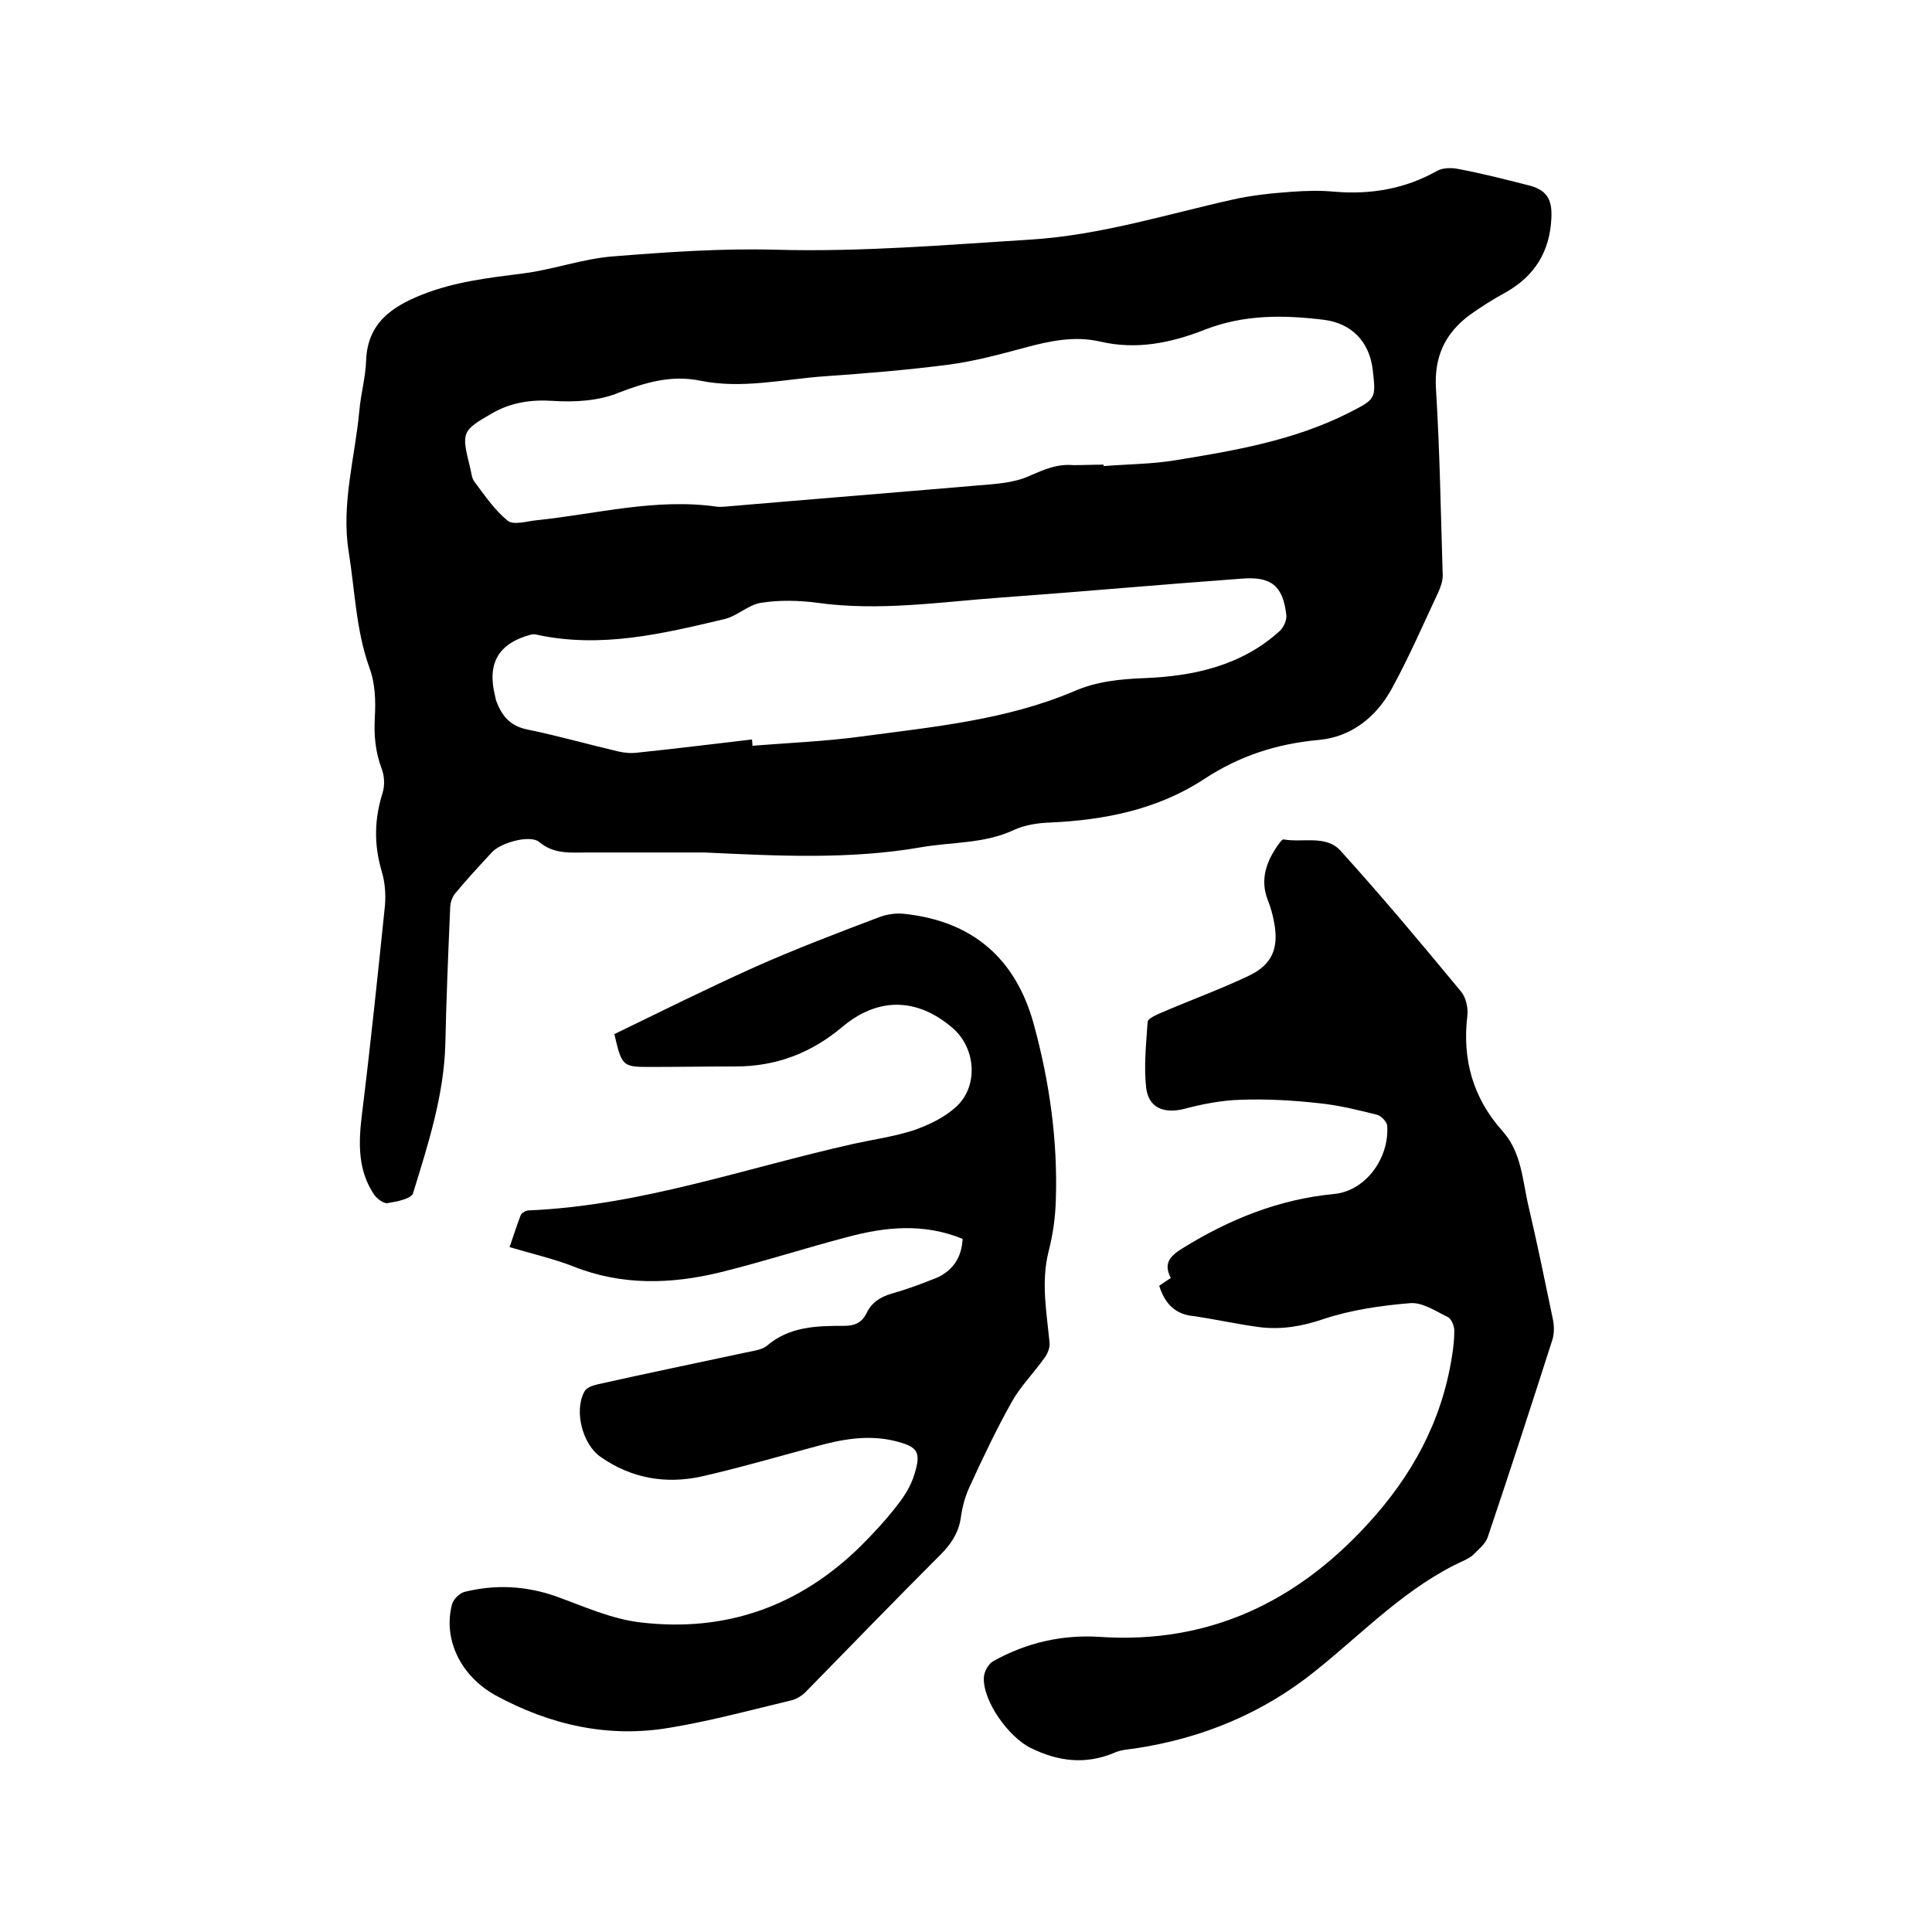 <svg enable-background="new 0 0 400 400" viewBox="0 0 400 400" xmlns="http://www.w3.org/2000/svg"><path d="m145.9 176.5c-8.1 0-16.3 0-24.4 0-3.4 0-6.8.4-9.9-2.2-1.8-1.5-7.8.1-9.7 2.1-2.6 2.8-5.2 5.6-7.6 8.5-.7.8-1.1 2.1-1.1 3.1-.4 9.4-.8 18.8-1 28.2-.3 10.7-3.6 20.8-6.7 30.9-.4 1.1-3.4 1.7-5.3 2-.8.1-2.1-.9-2.7-1.7-3.4-5-3.3-10.6-2.6-16.4 1.8-14.5 3.3-29 4.8-43.5.2-2.4 0-4.9-.7-7.2-1.6-5.5-1.5-10.7.2-16.1.5-1.6.4-3.6-.2-5.1-1.3-3.5-1.6-6.9-1.4-10.5.2-3.4.1-7.1-1.1-10.3-2.8-7.8-3-15.9-4.3-24-1.6-10 1.3-19.5 2.2-29.3.3-3.5 1.3-6.9 1.4-10.4.3-7.7 5.3-11.1 11.6-13.6 6.8-2.7 13.9-3.5 21-4.4 6.2-.8 12.2-3 18.3-3.5 11.2-.9 22.6-1.7 33.8-1.4 17.7.5 35.3-1 52.9-2.1 14.4-.9 28-5.2 41.9-8.3 4-.9 8.1-1.3 12.2-1.6 2.9-.2 5.9-.3 8.9 0 7.5.6 14.5-.6 21.1-4.3 1.2-.7 3.1-.7 4.5-.4 4.8.9 9.5 2.1 14.2 3.3 3.9.9 5.2 2.8 5 6.8-.3 6.9-3.4 12-9.4 15.4-2.6 1.4-5.1 3-7.5 4.7-5.1 3.8-7.4 8.6-7 15.3.8 12.9 1 25.8 1.4 38.7 0 1.2-.5 2.5-1 3.6-3.1 6.6-6 13.3-9.5 19.7-3.2 5.9-8.4 10.1-15.2 10.7-8.7.8-16.4 3.3-23.7 8.1-9.6 6.3-20.6 8.5-32 9-2.5.1-5.1.5-7.3 1.5-6.1 2.9-12.8 2.5-19.2 3.6-14.9 2.6-29.9 1.8-44.9 1.1zm82.6-80.3v.3c4.9-.4 9.9-.4 14.8-1.2 12.3-2 24.6-4.1 35.9-9.8 5.7-2.9 5.7-2.9 5-9-.7-5.8-4.4-9.6-10.2-10.3-8.2-1-16.4-1.1-24.4 2-7.1 2.8-14.3 4.3-21.9 2.5-5.3-1.2-10.4-.1-15.6 1.3s-10.4 2.8-15.7 3.5c-8.5 1.1-17 1.8-25.6 2.4s-17.2 2.7-25.9.9c-6-1.2-11.3.4-16.8 2.5-4.1 1.7-9.1 2-13.6 1.7s-8.6.3-12.5 2.5c-6.4 3.7-6.5 3.9-4.7 11.2.3 1 .3 2.2.9 3 2.1 2.8 4.2 5.9 6.9 8.1 1.2 1 4 .1 6.1-.1 12.4-1.3 24.6-4.6 37.2-2.8.5.1 1.1 0 1.6 0 17.5-1.5 35-2.9 52.5-4.4 3.6-.3 7.5-.5 10.7-2 3-1.3 5.7-2.5 9-2.2 2.1 0 4.2-.1 6.3-.1zm-72.8 56.9c0 .4.1.9.1 1.3 7.5-.6 15-.9 22.4-1.9 14.9-2 30.1-3.4 44.2-9.4 4.6-2 9.4-2.5 14.5-2.7 10.3-.4 20.2-2.6 28.1-9.8.8-.8 1.5-2.3 1.3-3.4-.7-5.9-3.1-7.9-9.2-7.4-16.5 1.2-33.1 2.7-49.6 3.9-12.7.9-25.4 2.9-38.3 1.1-3.8-.5-7.8-.6-11.6 0-2.7.4-5 2.8-7.7 3.4-12.7 3-25.5 6.1-38.8 3.2-.4-.1-.8-.1-1.2 0-6.7 1.8-9.1 5.9-7.4 12.7.1.3.1.6.2.9 1.1 3 2.7 5.2 6.3 6 6.4 1.3 12.7 3.1 19.1 4.6 1.3.3 2.7.4 4.1.2 7.8-.8 15.7-1.8 23.5-2.7z"/><path d="m199.3 256.5c-8-3.3-16-2.5-23.8-.4-8.8 2.3-17.4 5.1-26.3 7.3-10.2 2.5-20.5 2.8-30.5-1.2-4.1-1.6-8.5-2.6-13.2-4 .8-2.3 1.5-4.5 2.3-6.6.2-.5 1.1-1 1.7-1 23.2-1 44.9-8.8 67.3-13.8 4.1-.9 8.4-1.5 12.4-2.8 3.1-1.1 6.3-2.6 8.7-4.8 4.7-4.2 4.2-12.1-.6-16.3-7.4-6.4-15.5-6.5-22.9-.3-6.4 5.4-13.7 8.2-22.1 8.2-6 0-12.1.1-18.1.1-5.3 0-5.5-.3-7-6.8 9.5-4.6 19.1-9.4 28.9-13.8 8.5-3.8 17.2-7.1 25.9-10.4 1.6-.6 3.5-.9 5.2-.7 14.2 1.5 23.2 9.3 26.9 23.1 3.2 11.8 4.9 23.8 4.5 36.1-.1 3.6-.6 7.2-1.5 10.7-1.6 6.4-.4 12.6.2 18.9.1 1-.4 2.3-1.1 3.2-2.2 3.1-4.9 5.8-6.7 9-3.2 5.7-6 11.6-8.7 17.5-1 2.1-1.6 4.4-1.9 6.7-.5 3.1-2.1 5.4-4.2 7.5-9.3 9.3-18.4 18.7-27.6 28.1-.8.9-2 1.7-3.1 2-8.4 2-16.8 4.3-25.3 5.7-12.8 2.2-24.9-.6-36.1-6.7-7.4-4.1-10.9-11.8-9-18.9.3-1 1.5-2.2 2.5-2.5 6.4-1.6 12.7-1.3 19 .9 5.8 2.1 11.5 4.7 17.5 5.4 17.6 2.1 32.9-3.3 45.6-15.8 2.7-2.7 5.3-5.5 7.6-8.5 1.5-1.9 2.8-4 3.5-6.3 1.5-4.8.7-5.8-4.2-7-5.5-1.3-10.9-.3-16.3 1.2-7.8 2.1-15.7 4.4-23.6 6.2-7.4 1.6-14.5.4-20.9-4.1-3.7-2.6-5.5-9.5-3.3-13.5.4-.8 1.8-1.3 2.8-1.5 10.2-2.3 20.5-4.4 30.7-6.6 1.4-.3 3.1-.5 4.2-1.3 4.7-4.1 10.4-4.2 16.1-4.2 2.1 0 3.6-.6 4.6-2.6 1.1-2.3 2.9-3.4 5.3-4.1 3.2-.9 6.4-2.1 9.6-3.4 3.1-1.6 4.8-4.1 5-7.9z"/><path d="m240 266.2c.7-.5 1.5-1 2.4-1.6-1.6-3.1-.1-4.6 2.5-6.2 9.7-6 19.9-10.1 31.3-11.2 6.5-.6 11.5-7.4 11-14.2-.1-.8-1.3-2-2.1-2.2-4-1-8-2-12.1-2.4-5.4-.6-10.8-.9-16.2-.7-3.9.1-7.9.9-11.7 1.9-4.1 1-7.3-.2-7.8-4.4-.5-4.5 0-9 .3-13.6 0-.6 1.4-1.3 2.3-1.7 6.2-2.7 12.6-5 18.7-7.9 4.8-2.3 6.2-5.7 5.2-11-.3-1.6-.7-3.1-1.3-4.6-1.7-4.3-.3-8.1 2.2-11.6.3-.4.8-1.1 1.1-1 4 .7 8.8-1 11.8 2.4 8.6 9.5 16.8 19.3 24.9 29.1 1 1.2 1.5 3.4 1.3 5-1.1 9.1 1.2 17.1 7.3 23.9 4 4.5 4.1 10.3 5.4 15.7 1.8 7.7 3.4 15.5 5 23.2.3 1.4.3 3-.1 4.3-4.4 13.7-8.8 27.3-13.4 40.9-.5 1.4-2 2.6-3.1 3.7-.4.4-1.1.7-1.6 1-12 5.4-20.9 14.9-30.9 22.9-10.9 8.8-23.5 14-37.4 16.1-1.5.2-3 .3-4.3.9-6 2.5-11.6 1.8-17.3-1-4.5-2.2-10-9.7-9.7-14.7.1-1.2 1-2.8 2-3.3 6.8-3.8 14.2-5.5 22-5 22.4 1.5 40.6-7.1 55.5-23.4 9.1-9.9 15.3-21.2 17.4-34.6.3-1.8.5-3.6.5-5.4 0-1-.6-2.4-1.3-2.8-2.5-1.2-5.3-3.1-7.8-2.9-6.1.5-12.3 1.4-18 3.3-4.4 1.5-8.6 2.2-13 1.7-4.6-.6-9.1-1.6-13.7-2.3-3.9-.3-6.1-2.5-7.3-6.3z"/></svg>